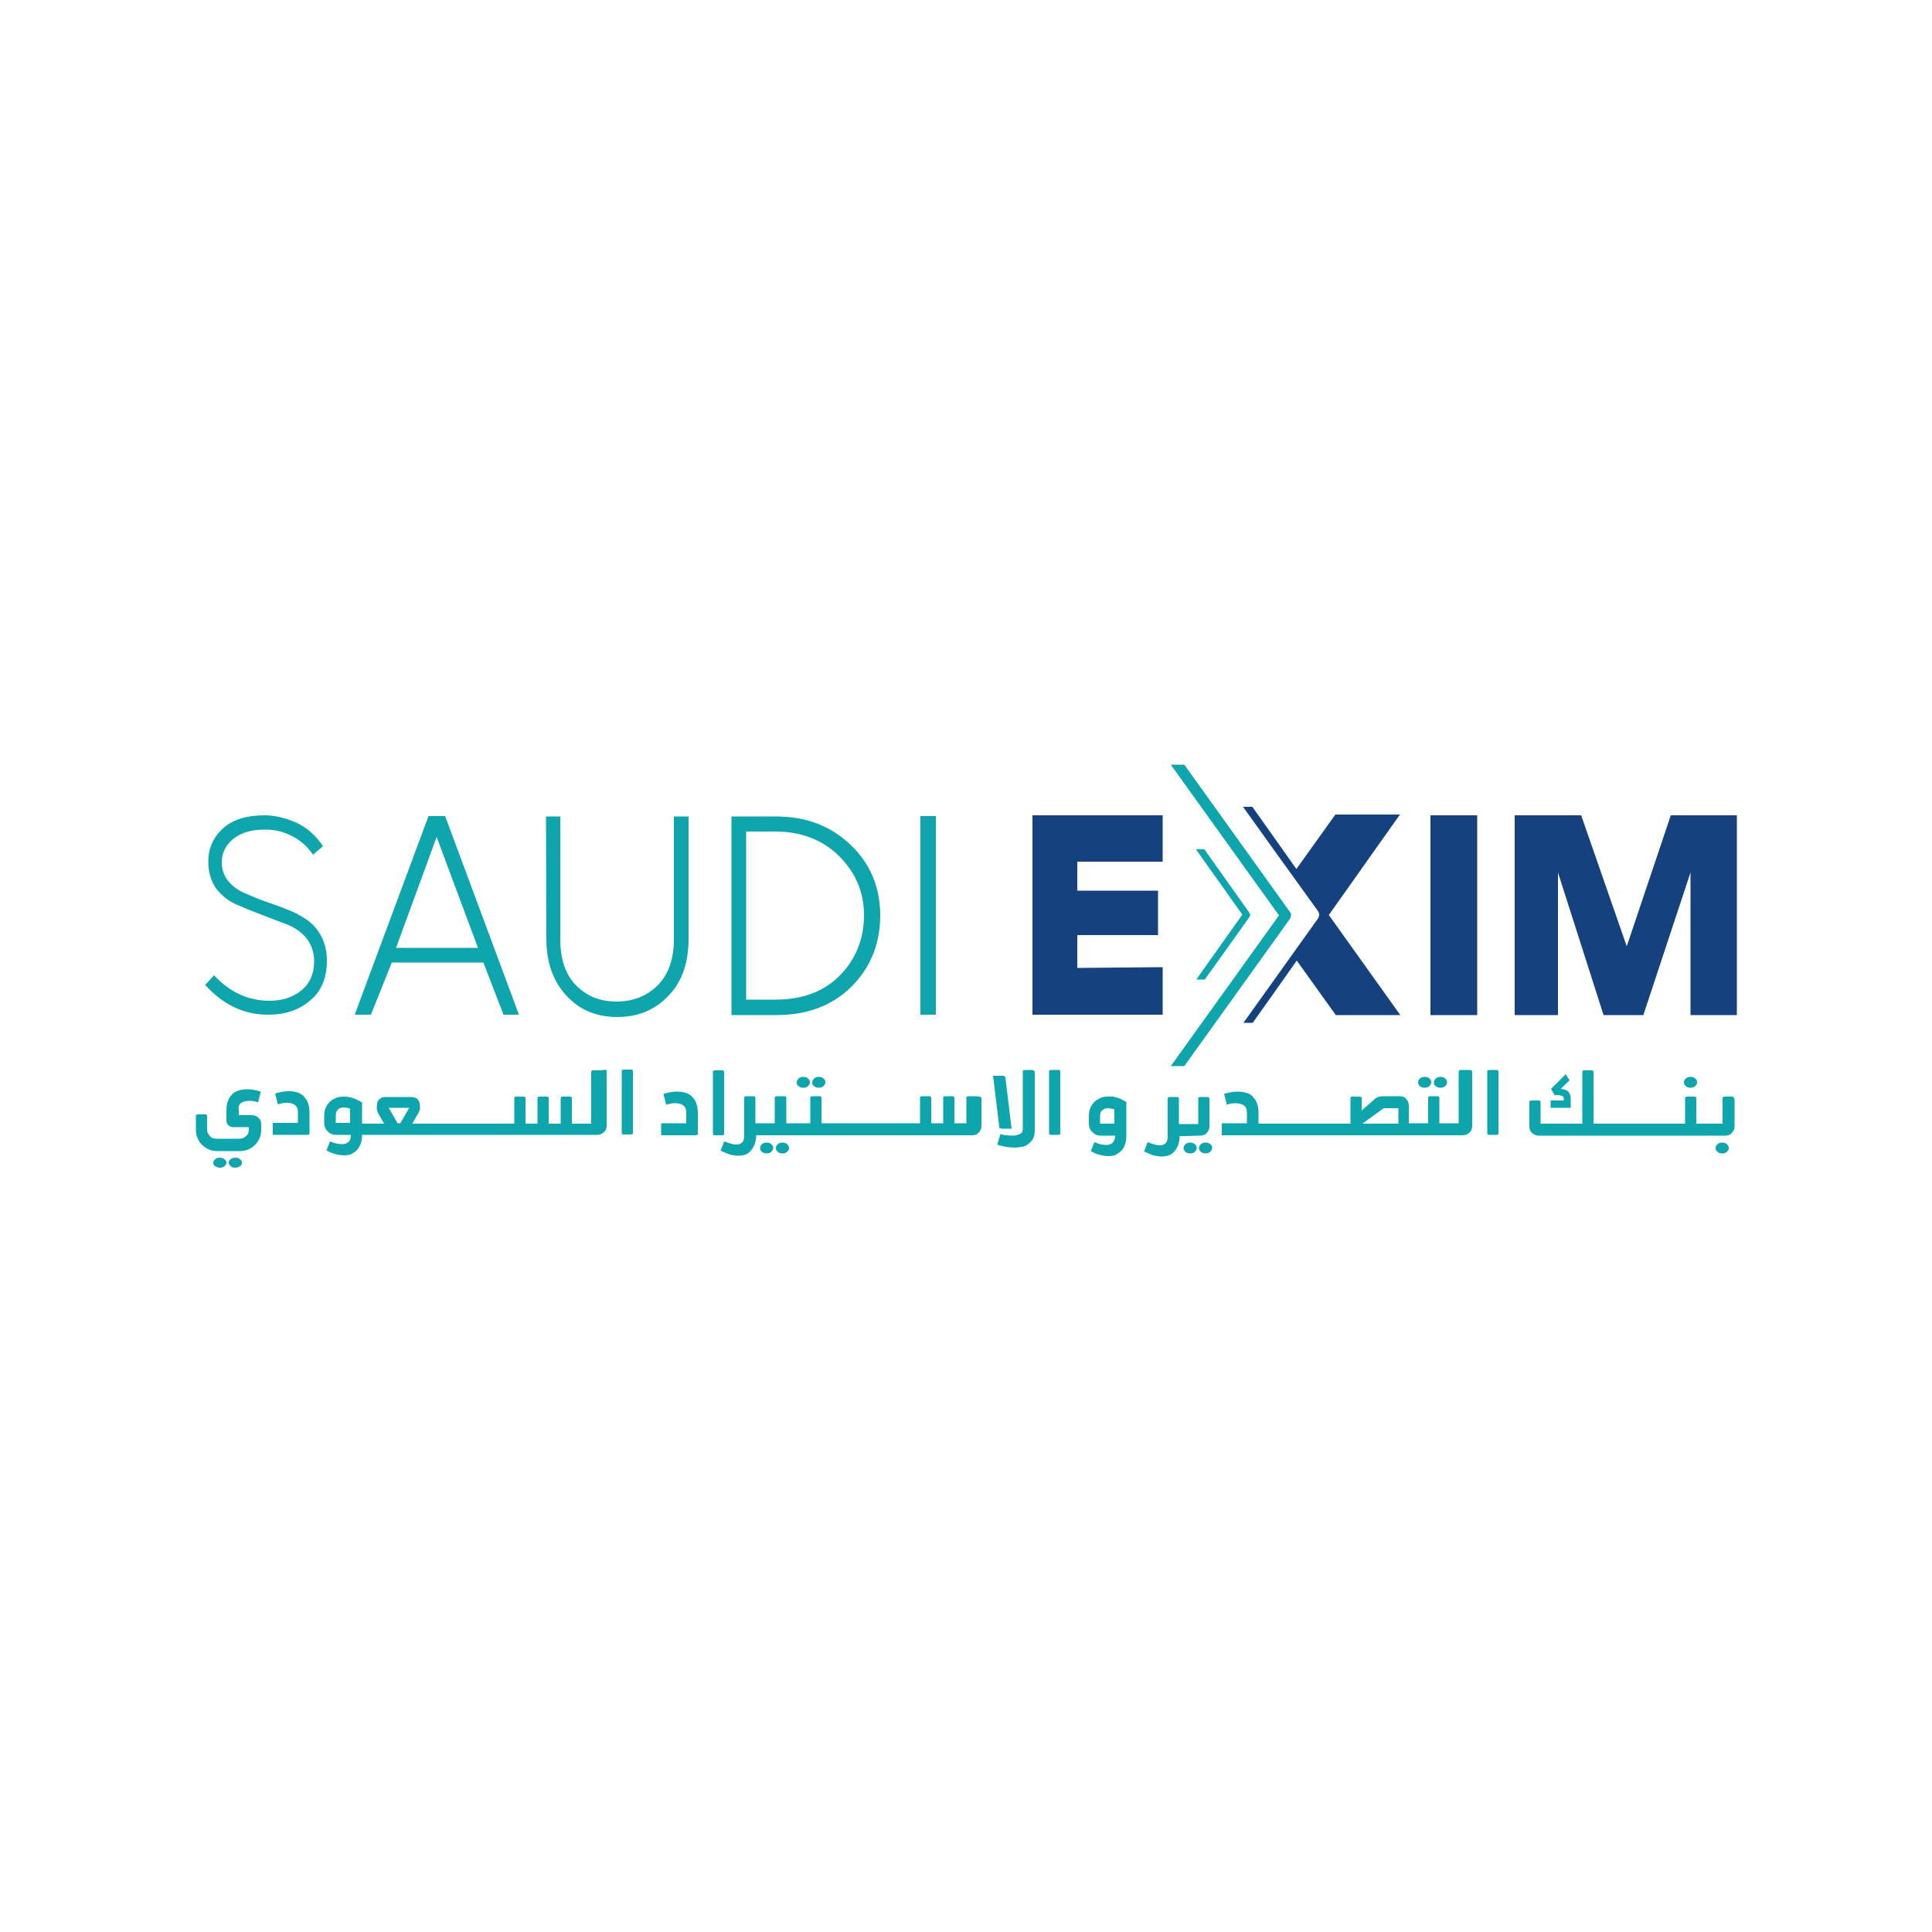 <?xml version="1.0" encoding="UTF-8"?> <svg xmlns="http://www.w3.org/2000/svg" xmlns:xlink="http://www.w3.org/1999/xlink" version="1.1" id="NIF_Infrastructure" x="0px" y="0px" viewBox="0 0 500 500" style="enable-background:new 0 0 500 500;" xml:space="preserve"> <style type="text/css"> .st0{fill:#0FA5AC;} .st1{fill:#15427F;} </style> <g> <path class="st0" d="M53.1,254.9l2.3-2.5c4,4.3,8.6,6.5,14.1,6.6h0.2c3.4,0,6.1-0.9,8.3-2.7c2.2-1.8,3.3-4.3,3.3-7.5 c0-2.3-0.7-4.3-2-6c-1.3-1.6-3.1-2.8-5.1-3.6c-2-0.7-4.2-1.6-6.6-2.5s-4.6-1.8-6.6-2.7c-2-0.9-3.7-2.3-5.1-4.1 c-1.3-1.9-2-4.2-2-6.9c0-3.4,1.3-6.4,3.9-8.7S64,211,68.5,211c2.7,0,5.4,0.7,8.2,1.9c2.8,1.3,5.1,3.4,6.9,6.1l-2.6,2.2 c-1.3-1.9-3-3.6-5.2-4.7c-2.2-1.2-4.5-1.8-7-1.8c-0.1,0-0.2,0-0.3,0c-3.3,0-5.9,0.7-8,2.3c-2,1.6-3.1,3.6-3.1,6.1 c0,1.9,0.5,3.4,1.5,4.7c1,1.3,2.3,2.3,3.9,3.1c1.6,0.7,3.4,1.5,5.3,2.2c1.9,0.7,3.9,1.3,5.8,2.1c1.9,0.7,3.7,1.6,5.3,2.7 c1.6,1,2.9,2.5,3.9,4.3c1,1.9,1.5,4,1.5,6.5c0,4.3-1.4,7.8-4.3,10.2c-2.9,2.5-6.5,3.7-10.8,3.7c-0.1,0-0.1,0-0.2,0 C63.1,262.6,57.7,260,53.1,254.9L53.1,254.9z M96,262.6h-4.2l19.1-51.4h4.3l19.1,51.4h-4l-5.2-13.5h-23.7L96,262.6z M113,216.6 l-10.5,28.7h21.2L113,216.6z M141.3,211.3h3.7V243c0,5.2,1.3,9.2,4.1,12c2.7,2.8,6.2,4.2,10.4,4.2c4.3,0,7.9-1.4,10.7-4.2 c2.8-2.8,4.2-6.8,4.2-12v-31.7h3.8V243c0,6.2-1.7,11.1-5.2,14.7c-3.5,3.7-7.9,5.5-13.2,5.5c-5.4,0-9.8-1.8-13.2-5.5 c-3.4-3.7-5.2-8.5-5.2-14.7L141.3,211.3z M200.8,211.3c7.9,0,14.3,2.5,19.4,7.4s7.6,11,7.6,18.2c0,7.3-2.5,13.5-7.4,18.4 c-4.9,4.9-11.4,7.4-19.5,7.4h-11.6v-51.4H200.8z M193.1,215.2v43.5h7.6c7,0,12.6-2.1,16.7-6.3s6.2-9.4,6.2-15.6 c0-5.9-2.2-11-6.4-15.2s-9.8-6.4-16.5-6.4L193.1,215.2L193.1,215.2z M242.2,262.6h-4v-51.4h4V262.6z"></path> <path class="st1" d="M300.9,250.3v12.3h-33.7V211h33.7v12h-22.1v7.5h20.9v11.5h-20.9v8.5L300.9,250.3z M382.3,211v51.7h-12.1V211 H382.3z M449.5,211v51.7h-12v-36.9l-12.2,36.9h-10.3l-11.8-36.9v36.9h-11.2V211h17.2l11.8,33.9l11.4-33.9H449.5z"></path> <path class="st0" d="M62.6,300.9c0,0.4-0.1,0.7-0.5,0.9c-0.3,0.2-0.7,0.4-1.2,0.4s-0.9-0.1-1.2-0.4s-0.5-0.5-0.5-0.9 c0-0.4,0.1-0.7,0.5-0.9c0.3-0.2,0.7-0.4,1.2-0.4s0.9,0.1,1.2,0.4C62.5,300.3,62.6,300.6,62.6,300.9z M62.5,285.4 c0.6-0.4,1.3-0.5,2.1-0.5c0.7,0,1.4,0.1,2.2,0.4l0.7-2.8c-1.3-0.4-2.5-0.6-3.5-0.6c-0.7,0-1.5,0.1-2.2,0.3c-0.7,0.2-1.2,0.5-1.7,1 c-0.4,0.4-0.9,1-1.1,1.7c-0.3,0.7-0.4,1.6-0.4,2.5v2.5c0,0.5,0.1,1,0.5,1.3c0.4,0.4,0.8,0.5,1.3,0.5h4v0.6c0,0.7-0.2,1.3-0.7,1.7 c-0.4,0.4-1,0.7-1.7,0.7H56c-0.7,0-1.3-0.2-1.7-0.7c-0.4-0.4-0.7-1-0.7-1.7v-3.4c0-0.1-0.1-0.3-0.1-0.4c-0.1-0.1-0.3-0.1-0.4-0.1 h-1.9c-0.1,0-0.3,0.1-0.4,0.1c-0.1,0.1-0.1,0.3-0.1,0.4v3.4c0,0.7,0.1,1.5,0.4,2.2c0.3,0.7,0.7,1.3,1.2,1.8s1.1,0.9,1.8,1.2 c0.7,0.3,1.4,0.4,2.2,0.4H62c0.7,0,1.5-0.1,2.2-0.4c0.7-0.3,1.3-0.7,1.8-1.2c0.5-0.5,0.9-1.1,1.2-1.8c0.3-0.7,0.4-1.4,0.4-2.2v-1.3 c0-0.7-0.2-1.3-0.7-1.7c-0.4-0.4-1-0.7-1.7-0.7h-3.4v-1.3C61.6,286.4,61.9,285.7,62.5,285.4L62.5,285.4z M58.1,300 c-0.3-0.2-0.7-0.4-1.2-0.4c-0.4,0-0.9,0.1-1.2,0.4s-0.5,0.5-0.5,0.9c0,0.4,0.1,0.7,0.5,0.9c0.3,0.2,0.7,0.4,1.2,0.4 c0.4,0,0.9-0.1,1.2-0.4s0.5-0.5,0.5-0.9C58.7,300.6,58.4,300.3,58.1,300z M78.6,283.7c-0.4-0.4-1-0.8-1.7-1 c-0.7-0.2-1.4-0.3-2.2-0.3c-1,0-2.2,0.2-3.5,0.6l0.7,2.8c0.7-0.2,1.4-0.4,2.2-0.4c0.8,0,1.5,0.1,2.1,0.5c0.6,0.4,0.9,1,0.9,1.9v2.8 h-6.5v3.1h9c0.1,0,0.3-0.1,0.4-0.1c0.1-0.1,0.1-0.3,0.1-0.4V288c0-1-0.1-1.8-0.4-2.5C79.5,284.7,79,284.2,78.6,283.7L78.6,283.7z M156.9,277c0.1,0.1,0.1,0.3,0.1,0.4v13.9c0,0.7-0.2,1.3-0.7,1.7c-0.4,0.4-1,0.7-1.7,0.7h-2.5h-21.6H95.6h-1.9 c0,0.9-0.1,1.7-0.4,2.4s-0.6,1.2-1,1.6c-0.4,0.4-0.9,0.7-1.4,1c-0.5,0.2-1.2,0.3-1.8,0.3c-0.7,0-1.5-0.1-2.2-0.3 c-0.8-0.2-1.6-0.5-2.4-1l0.9-2.3c0.4,0.1,1,0.4,1.5,0.5c0.5,0.1,1,0.2,1.6,0.2c0.6,0,1.1-0.1,1.6-0.5s0.7-1,0.7-1.9H87 c-0.9,0-1.6-0.3-2.2-0.9c-0.6-0.6-0.9-1.3-0.9-2.2V289c0-0.9,0.1-1.7,0.4-2.3c0.3-0.7,0.7-1.2,1.1-1.6c0.4-0.4,1-0.7,1.6-1 c0.6-0.2,1.3-0.3,2-0.3c0.7,0,1.6,0.1,2.4,0.4s1.6,0.7,2.3,1.1v5.5h1.9h3.8l-1.6-2.8c-0.1-0.2-0.1-0.4-0.2-0.7 c-0.1-0.2-0.1-0.5-0.1-0.7c0-0.4,0.1-0.7,0.1-1s0.2-0.7,0.4-0.9c0.2-0.2,0.4-0.4,0.7-0.6c0.3-0.1,0.7-0.2,1-0.2h6.8 c0.4,0,0.7,0.1,1,0.2c0.3,0.1,0.6,0.4,0.7,0.6c0.2,0.2,0.4,0.5,0.4,0.9s0.1,0.7,0.1,1c0,0.2,0,0.5-0.1,0.7 c-0.1,0.2-0.1,0.4-0.3,0.7l-1.6,2.8h23.3h3.1v-6.5c0-0.1,0.1-0.3,0.1-0.4c0.1-0.1,0.3-0.1,0.4-0.1h1.9c0.1,0,0.3,0.1,0.4,0.1 c0.1,0.1,0.1,0.3,0.1,0.4v6.5h3.1v-6.5c0-0.1,0.1-0.3,0.1-0.4c0.1-0.1,0.3-0.1,0.4-0.1h1.9c0.1,0,0.3,0.1,0.4,0.1 c0.1,0.1,0.1,0.3,0.1,0.4v6.5h3.1v-6.5c0-0.1,0.1-0.3,0.1-0.4c0.1-0.1,0.3-0.1,0.4-0.1h1.9c0.1,0,0.3,0.1,0.4,0.1 c0.1,0.1,0.1,0.3,0.1,0.4v6.5h3.1h1.9v-13.3c0-0.1,0.1-0.3,0.1-0.4c0.1-0.1,0.3-0.1,0.4-0.1h1.9C156.6,276.8,156.8,276.8,156.9,277 L156.9,277z M90.6,286.9c-0.5-0.1-1-0.3-1.6-0.3s-1,0.1-1.5,0.5c-0.4,0.4-0.6,0.9-0.6,1.6v1.9h3.7L90.6,286.9z M105.9,286.7h-5.3 l2.3,4h0.7L105.9,286.7z M163.3,276.8h-1.9c-0.1,0-0.3,0.1-0.4,0.1c-0.1,0.1-0.1,0.3-0.1,0.4v15.8c0,0.1,0.1,0.3,0.1,0.4 c0.1,0.1,0.3,0.1,0.4,0.1h1.9c0.1,0,0.3-0.1,0.4-0.1c0.1-0.1,0.1-0.3,0.1-0.4v-15.8c0-0.1-0.1-0.3-0.1-0.4 C163.6,276.8,163.4,276.8,163.3,276.8z M179.1,283.8c-0.4-0.4-1-0.8-1.7-1c-0.7-0.2-1.4-0.3-2.2-0.3c-1,0-2.2,0.2-3.5,0.6l0.7,2.8 c0.7-0.2,1.4-0.4,2.2-0.4c0.8,0,1.5,0.1,2.1,0.5c0.6,0.4,0.9,1,0.9,1.9v2.8h-6.5v3.1h9c0.1,0,0.3-0.1,0.4-0.1 c0.1-0.1,0.1-0.3,0.1-0.4v-5.2c0-1-0.1-1.8-0.4-2.5C180,284.8,179.6,284.3,179.1,283.8L179.1,283.8z M187.3,293.7 c0.1-0.1,0.1-0.3,0.1-0.4v-15.8c0-0.1-0.1-0.3-0.1-0.4c-0.1-0.1-0.3-0.1-0.4-0.1H185c-0.1,0-0.3,0.1-0.4,0.1 c-0.1,0.1-0.1,0.3-0.1,0.4v15.8c0,0.1,0.1,0.3,0.1,0.4c0.1,0.1,0.3,0.1,0.4,0.1h1.9C187,293.9,187.1,293.8,187.3,293.7z M203.7,296.1c-0.3-0.3-0.7-0.4-1.2-0.4s-0.9,0.1-1.2,0.4c-0.3,0.3-0.5,0.6-0.5,1c0,0.4,0.1,0.7,0.5,1c0.3,0.3,0.7,0.4,1.2,0.4 s0.9-0.1,1.2-0.4c0.3-0.3,0.5-0.6,0.5-1C204.2,296.7,204,296.4,203.7,296.1z M199.6,296.1c-0.3-0.3-0.7-0.4-1.2-0.4 s-0.9,0.1-1.2,0.4c-0.3,0.3-0.5,0.6-0.5,1c0,0.4,0.1,0.7,0.5,1c0.3,0.3,0.7,0.4,1.2,0.4s0.9-0.1,1.2-0.4c0.3-0.3,0.5-0.6,0.5-1 C200.2,296.7,199.9,296.4,199.6,296.1z M210.7,281.1c0.3,0.3,0.7,0.4,1.2,0.4s0.9-0.1,1.2-0.4c0.3-0.3,0.5-0.6,0.5-1 c0-0.4-0.1-0.7-0.5-1c-0.3-0.3-0.7-0.4-1.2-0.4s-0.9,0.1-1.2,0.4c-0.3,0.3-0.5,0.6-0.5,1C210.2,280.5,210.3,280.9,210.7,281.1z M206.7,281.1c0.3,0.3,0.7,0.4,1.2,0.4s0.9-0.1,1.2-0.4c0.3-0.3,0.5-0.6,0.5-1c0-0.4-0.1-0.7-0.5-1c-0.3-0.3-0.7-0.4-1.2-0.4 s-0.9,0.1-1.2,0.4c-0.3,0.3-0.5,0.6-0.5,1C206.1,280.5,206.3,280.9,206.7,281.1z M252.5,283.7h-1.9c-0.1,0-0.3,0.1-0.4,0.1 c-0.1,0.1-0.1,0.3-0.1,0.4v6.5H247v-6.5c0-0.1-0.1-0.3-0.1-0.4c-0.1-0.1-0.3-0.1-0.4-0.1h-1.9c-0.1,0-0.3,0.1-0.4,0.1 c-0.1,0.1-0.1,0.3-0.1,0.4v6.5h-3.1v-6.5c0-0.1-0.1-0.3-0.1-0.4c-0.1-0.1-0.3-0.1-0.4-0.1h-1.9c-0.1,0-0.3,0.1-0.4,0.1 c-0.1,0.1-0.1,0.3-0.1,0.4v6.5h-3.1h-22.4v-6.5c0-0.1-0.1-0.3-0.1-0.4c-0.1-0.1-0.3-0.1-0.4-0.1h-1.9c-0.1,0-0.3,0.1-0.4,0.1 c-0.1,0.1-0.1,0.3-0.1,0.4v6.5h-3.1h-3.1v-6.5c0-0.1-0.1-0.3-0.1-0.4c-0.1-0.1-0.3-0.1-0.4-0.1h-2c-0.1,0-0.3,0.1-0.4,0.1 c-0.1,0.1-0.1,0.3-0.1,0.4v6.5h-3.1h-1.9v-6.5c0-0.1-0.1-0.3-0.1-0.4c-0.1-0.1-0.3-0.1-0.4-0.1h-1.9c-0.1,0-0.3,0.1-0.4,0.1 c-0.1,0.1-0.1,0.3-0.1,0.4v9.6c0,1-0.2,1.6-0.6,1.9c-0.4,0.4-0.9,0.5-1.5,0.5c-0.5,0-1-0.1-1.6-0.3c-0.5-0.1-1-0.4-1.5-0.5 l-0.9,2.4c0.8,0.4,1.6,0.7,2.4,1c0.8,0.2,1.6,0.3,2.2,0.3c0.7,0,1.3-0.1,1.8-0.3c0.5-0.2,1-0.5,1.4-1c0.4-0.4,0.7-1,1-1.6 c0.2-0.7,0.4-1.5,0.4-2.4h1.9h9.3h28.6h16.1c0.7,0,1.3-0.2,1.7-0.7c0.4-0.4,0.7-1,0.7-1.7v-7.1c0-0.1-0.1-0.3-0.1-0.4 C252.8,283.7,252.7,283.7,252.5,283.7L252.5,283.7z M267.1,276.9h-1.9c-0.1,0-0.3,0.1-0.4,0.1c-0.1,0.1-0.1,0.3-0.1,0.4v14.8 c0,0.3-0.1,0.6-0.2,0.8s-0.4,0.4-0.6,0.5c-0.2,0.1-0.5,0.2-0.9,0.3c-0.3,0.1-0.7,0.1-1,0.1c-0.6,0-1.2-0.1-1.8-0.1 c-0.6-0.1-1-0.2-1.3-0.3l-0.8,2.7c0.7,0.3,1.3,0.4,2.2,0.6c0.7,0.1,1.5,0.2,2.2,0.2c0.7,0,1.4-0.1,2-0.2c0.7-0.1,1.2-0.4,1.7-0.8 c0.5-0.4,0.9-0.8,1.2-1.4c0.3-0.6,0.4-1.3,0.4-2.2v-14.8c0-0.1-0.1-0.3-0.1-0.4C267.4,276.9,267.2,276.9,267.1,276.9L267.1,276.9z M258.9,292c0.1,0.1,0.3,0.1,0.4,0.1h2.5l-1.6-13.2c-0.1-0.2-0.1-0.4-0.3-0.4c-0.1-0.1-0.3-0.1-0.4-0.1H257l1.6,13.2 C258.6,291.8,258.7,292,258.9,292z M273.9,276.9H272c-0.1,0-0.3,0.1-0.4,0.1c-0.1,0.1-0.1,0.3-0.1,0.4v15.8c0,0.1,0.1,0.3,0.1,0.4 c0.1,0.1,0.3,0.1,0.4,0.1h1.9c0.1,0,0.3-0.1,0.4-0.1c0.1-0.1,0.1-0.3,0.1-0.4v-15.8c0-0.1-0.1-0.3-0.1-0.4 C274.2,276.9,274,276.9,273.9,276.9z M289.2,284.1c0.8,0.2,1.6,0.7,2.3,1.1v8.7c0,0.9-0.1,1.7-0.4,2.4c-0.2,0.7-0.6,1.2-1,1.6 c-0.4,0.4-0.9,0.7-1.4,1c-0.5,0.2-1.2,0.3-1.8,0.3c-0.7,0-1.5-0.1-2.2-0.3c-0.8-0.2-1.6-0.5-2.4-1l0.9-2.3c0.4,0.1,1,0.4,1.5,0.5 s1,0.2,1.6,0.2c0.6,0,1.1-0.1,1.6-0.5c0.4-0.4,0.7-1,0.7-1.9h-3.7c-0.9,0-1.6-0.3-2.2-0.9c-0.6-0.6-0.9-1.3-0.9-2.2V289 c0-0.9,0.1-1.7,0.4-2.3c0.3-0.7,0.7-1.2,1.1-1.6c0.4-0.4,1-0.7,1.6-1s1.3-0.3,2-0.3C287.6,283.7,288.4,283.8,289.2,284.1 L289.2,284.1z M288.4,287.1c-0.5-0.1-1-0.3-1.6-0.3c-0.5,0-1,0.1-1.5,0.5s-0.6,0.9-0.6,1.6v1.9h3.7L288.4,287.1L288.4,287.1z M310.6,293.9c0.7,0,1.3-0.2,1.7-0.7c0.4-0.4,0.7-1,0.7-1.7v-7.1c0-0.1-0.1-0.3-0.1-0.4c-0.1-0.1-0.3-0.1-0.4-0.1h-1.9 c-0.1,0-0.3,0.1-0.4,0.1c-0.1,0.1-0.1,0.3-0.1,0.4v6.5h-3.1h-1.9v-6.5c0-0.1-0.1-0.3-0.1-0.4c-0.1-0.1-0.3-0.1-0.4-0.1h-1.9 c-0.1,0-0.3,0.1-0.4,0.1c-0.1,0.1-0.1,0.3-0.1,0.4v9.6c0,1-0.2,1.6-0.6,1.9c-0.4,0.4-0.9,0.5-1.5,0.5c-0.5,0-1-0.1-1.6-0.3 c-0.5-0.1-1-0.4-1.5-0.5l-0.9,2.4c0.8,0.4,1.6,0.7,2.4,1c0.8,0.2,1.6,0.3,2.2,0.3s1.3-0.1,1.8-0.3c0.5-0.2,1-0.5,1.4-1 c0.4-0.4,0.7-1,1-1.6c0.2-0.7,0.4-1.5,0.4-2.4h1.9L310.6,293.9z M313.2,296.1c-0.3-0.3-0.7-0.4-1.2-0.4c-0.4,0-0.9,0.1-1.2,0.4 c-0.3,0.3-0.5,0.6-0.5,1c0,0.4,0.1,0.7,0.5,1c0.3,0.3,0.7,0.4,1.2,0.4c0.4,0,0.9-0.1,1.2-0.4c0.3-0.3,0.5-0.6,0.5-1 C313.8,296.7,313.6,296.4,313.2,296.1z M309.2,296.1c-0.3-0.3-0.7-0.4-1.2-0.4c-0.4,0-0.9,0.1-1.2,0.4c-0.3,0.3-0.5,0.6-0.5,1 c0,0.4,0.1,0.7,0.5,1c0.3,0.3,0.7,0.4,1.2,0.4c0.4,0,0.9-0.1,1.2-0.4c0.3-0.3,0.5-0.6,0.5-1C309.7,296.7,309.6,296.4,309.2,296.1z M371.6,281.1c0.3,0.3,0.7,0.4,1.2,0.4c0.4,0,0.9-0.1,1.2-0.4c0.3-0.3,0.5-0.6,0.5-1c0-0.4-0.1-0.7-0.5-1c-0.3-0.3-0.7-0.4-1.2-0.4 c-0.4,0-0.9,0.1-1.2,0.4c-0.3,0.3-0.5,0.6-0.5,1C371,280.5,371.2,280.9,371.6,281.1z M367.5,281.1c0.3,0.3,0.7,0.4,1.2,0.4 c0.4,0,0.9-0.1,1.2-0.4c0.3-0.3,0.5-0.6,0.5-1c0-0.4-0.1-0.7-0.5-1c-0.3-0.3-0.7-0.4-1.2-0.4c-0.4,0-0.9,0.1-1.2,0.4 c-0.3,0.3-0.5,0.6-0.5,1C367,280.5,367.2,280.9,367.5,281.1z M380.9,277.1c0.1,0.1,0.1,0.3,0.1,0.4v13.9c0,0.7-0.2,1.3-0.7,1.7 c-0.4,0.4-1,0.7-1.7,0.7h-2.5h-9.3h-19.1h-31.5v-3.1h6.5v-2.8c0-0.9-0.3-1.6-0.9-1.9s-1.3-0.5-2.1-0.5c-0.7,0-1.4,0.1-2.2,0.4 l-0.7-2.8c1.3-0.4,2.5-0.6,3.5-0.6c0.7,0,1.5,0.1,2.2,0.3c0.7,0.2,1.3,0.5,1.7,1s0.9,1,1.1,1.7c0.3,0.7,0.4,1.6,0.4,2.5v2.8h21.9 h1.9v-6.5c0-0.1,0.1-0.3,0.1-0.4c0.1-0.1,0.3-0.1,0.4-0.1h1.9c0.1,0,0.3,0.1,0.4,0.1c0.1,0.1,0.1,0.3,0.1,0.4v3.1l3.2-2.8 c0.3-0.3,0.7-0.5,1-0.7c0.4-0.1,0.8-0.2,1.3-0.2h4.3c0.7,0,1.3,0.2,1.7,0.7c0.4,0.4,0.7,1,0.7,1.7v4.6h1.9h3.1v-6.5 c0-0.1,0.1-0.3,0.1-0.4c0.1-0.1,0.3-0.1,0.4-0.1h1.9c0.1,0,0.3,0.1,0.4,0.1c0.1,0.1,0.1,0.3,0.1,0.4v6.5h3.1h1.9v-13.3 c0-0.1,0.1-0.3,0.1-0.4c0.1-0.1,0.3-0.1,0.4-0.1h1.9C380.6,276.9,380.8,276.9,380.9,277.1L380.9,277.1z M361.9,286.8h-3.8l-5.5,4 h9.3L361.9,286.8z M387.3,276.9h-1.9c-0.1,0-0.3,0.1-0.4,0.1c-0.1,0.1-0.1,0.3-0.1,0.4v15.8c0,0.1,0.1,0.3,0.1,0.4 c0.1,0.1,0.3,0.1,0.4,0.1h1.9c0.1,0,0.3-0.1,0.4-0.1c0.1-0.1,0.1-0.3,0.1-0.4v-15.8c0-0.1-0.1-0.3-0.1-0.4 C387.6,276.9,387.4,276.9,387.3,276.9z M406.5,284.3c0-1.6-0.9-2.4-2.6-2.5l2.3-2.2l-1-1.6l-3.8,3.8l1,1.7c0.3-0.1,0.5-0.1,0.8-0.1 c0.3,0,0.6,0.1,1,0.2c0.4,0.1,0.5,0.4,0.5,0.8v0.4h-3.4v1.9h5.2L406.5,284.3z M436.3,281.1c0.3,0.3,0.7,0.4,1.2,0.4 c0.4,0,0.9-0.1,1.2-0.4c0.3-0.3,0.5-0.6,0.5-1c0-0.4-0.1-0.7-0.5-1c-0.3-0.3-0.7-0.4-1.2-0.4c-0.4,0-0.9,0.1-1.2,0.4 c-0.3,0.3-0.5,0.6-0.5,1C435.8,280.5,436,280.9,436.3,281.1z M446.9,296.1c-0.3-0.3-0.7-0.4-1.2-0.4s-0.9,0.1-1.2,0.4 c-0.3,0.3-0.5,0.6-0.5,1c0,0.4,0.1,0.7,0.5,1c0.3,0.3,0.7,0.4,1.2,0.4s0.9-0.1,1.2-0.4c0.3-0.3,0.5-0.6,0.5-1 C447.4,296.7,447.2,296.4,446.9,296.1z M448.6,283.9c-0.1-0.1-0.3-0.1-0.4-0.1h-1.9c-0.1,0-0.3,0.1-0.4,0.1 c-0.1,0.1-0.1,0.3-0.1,0.4v6.5h-3.1H439v-6.5c0-0.1-0.1-0.3-0.1-0.4c-0.1-0.1-0.3-0.1-0.4-0.1h-1.9c-0.1,0-0.3,0.1-0.4,0.1 c-0.1,0.1-0.1,0.3-0.1,0.4v6.5h-21.8h-1.9v-13.3c0-0.1-0.1-0.3-0.1-0.4c-0.1-0.1-0.3-0.1-0.4-0.1h-1.9c-0.1,0-0.3,0.1-0.4,0.1 c-0.1,0.1-0.1,0.3-0.1,0.4v13.3h-10.8v-5.5c0-0.1-0.1-0.3-0.1-0.4c-0.1-0.1-0.3-0.1-0.4-0.1h-1.9c-0.1,0-0.3,0.1-0.4,0.1 c-0.1,0.1-0.1,0.3-0.1,0.4v6.2c0,0.7,0.2,1.3,0.7,1.7c0.4,0.4,1,0.7,1.7,0.7h15.9h0.4h27.9v-0.1c0.1,0.1,0.3,0.1,0.4,0.1h3.7 c0.7,0,1.3-0.2,1.7-0.7c0.4-0.4,0.7-1,0.7-1.7v-7.1C448.7,284.2,448.7,284,448.6,283.9L448.6,283.9z"></path> <path class="st0" d="M333.9,237.7l-27.4,38.2H303l28-39l-28-39h3.5l27.4,38.2C334.2,236.5,334.2,237.1,333.9,237.7L333.9,237.7z"></path> <path class="st1" d="M343.9,236.8l18.5,25.9h-16.7l-10.1-14.1l-6.5,9.2l-4.9,6.9h-2.4l7.3-10.2l12-16.8c0.4-0.6,0.4-1.3,0-1.9 L329,219l-7.3-10.2h2.4l4.9,6.9l6.5,9.2l10.1-14.1h16.7L343.9,236.8z"></path> <path class="st0" d="M323.3,237.4l-2.5,3.5l-9,12.6h-2.2l11.2-15.8l0.7-1l-0.7-1l-11.3-15.9h2.2l9,12.7l2.5,3.5 C323.6,236.6,323.6,237,323.3,237.4L323.3,237.4z"></path> </g> </svg> 